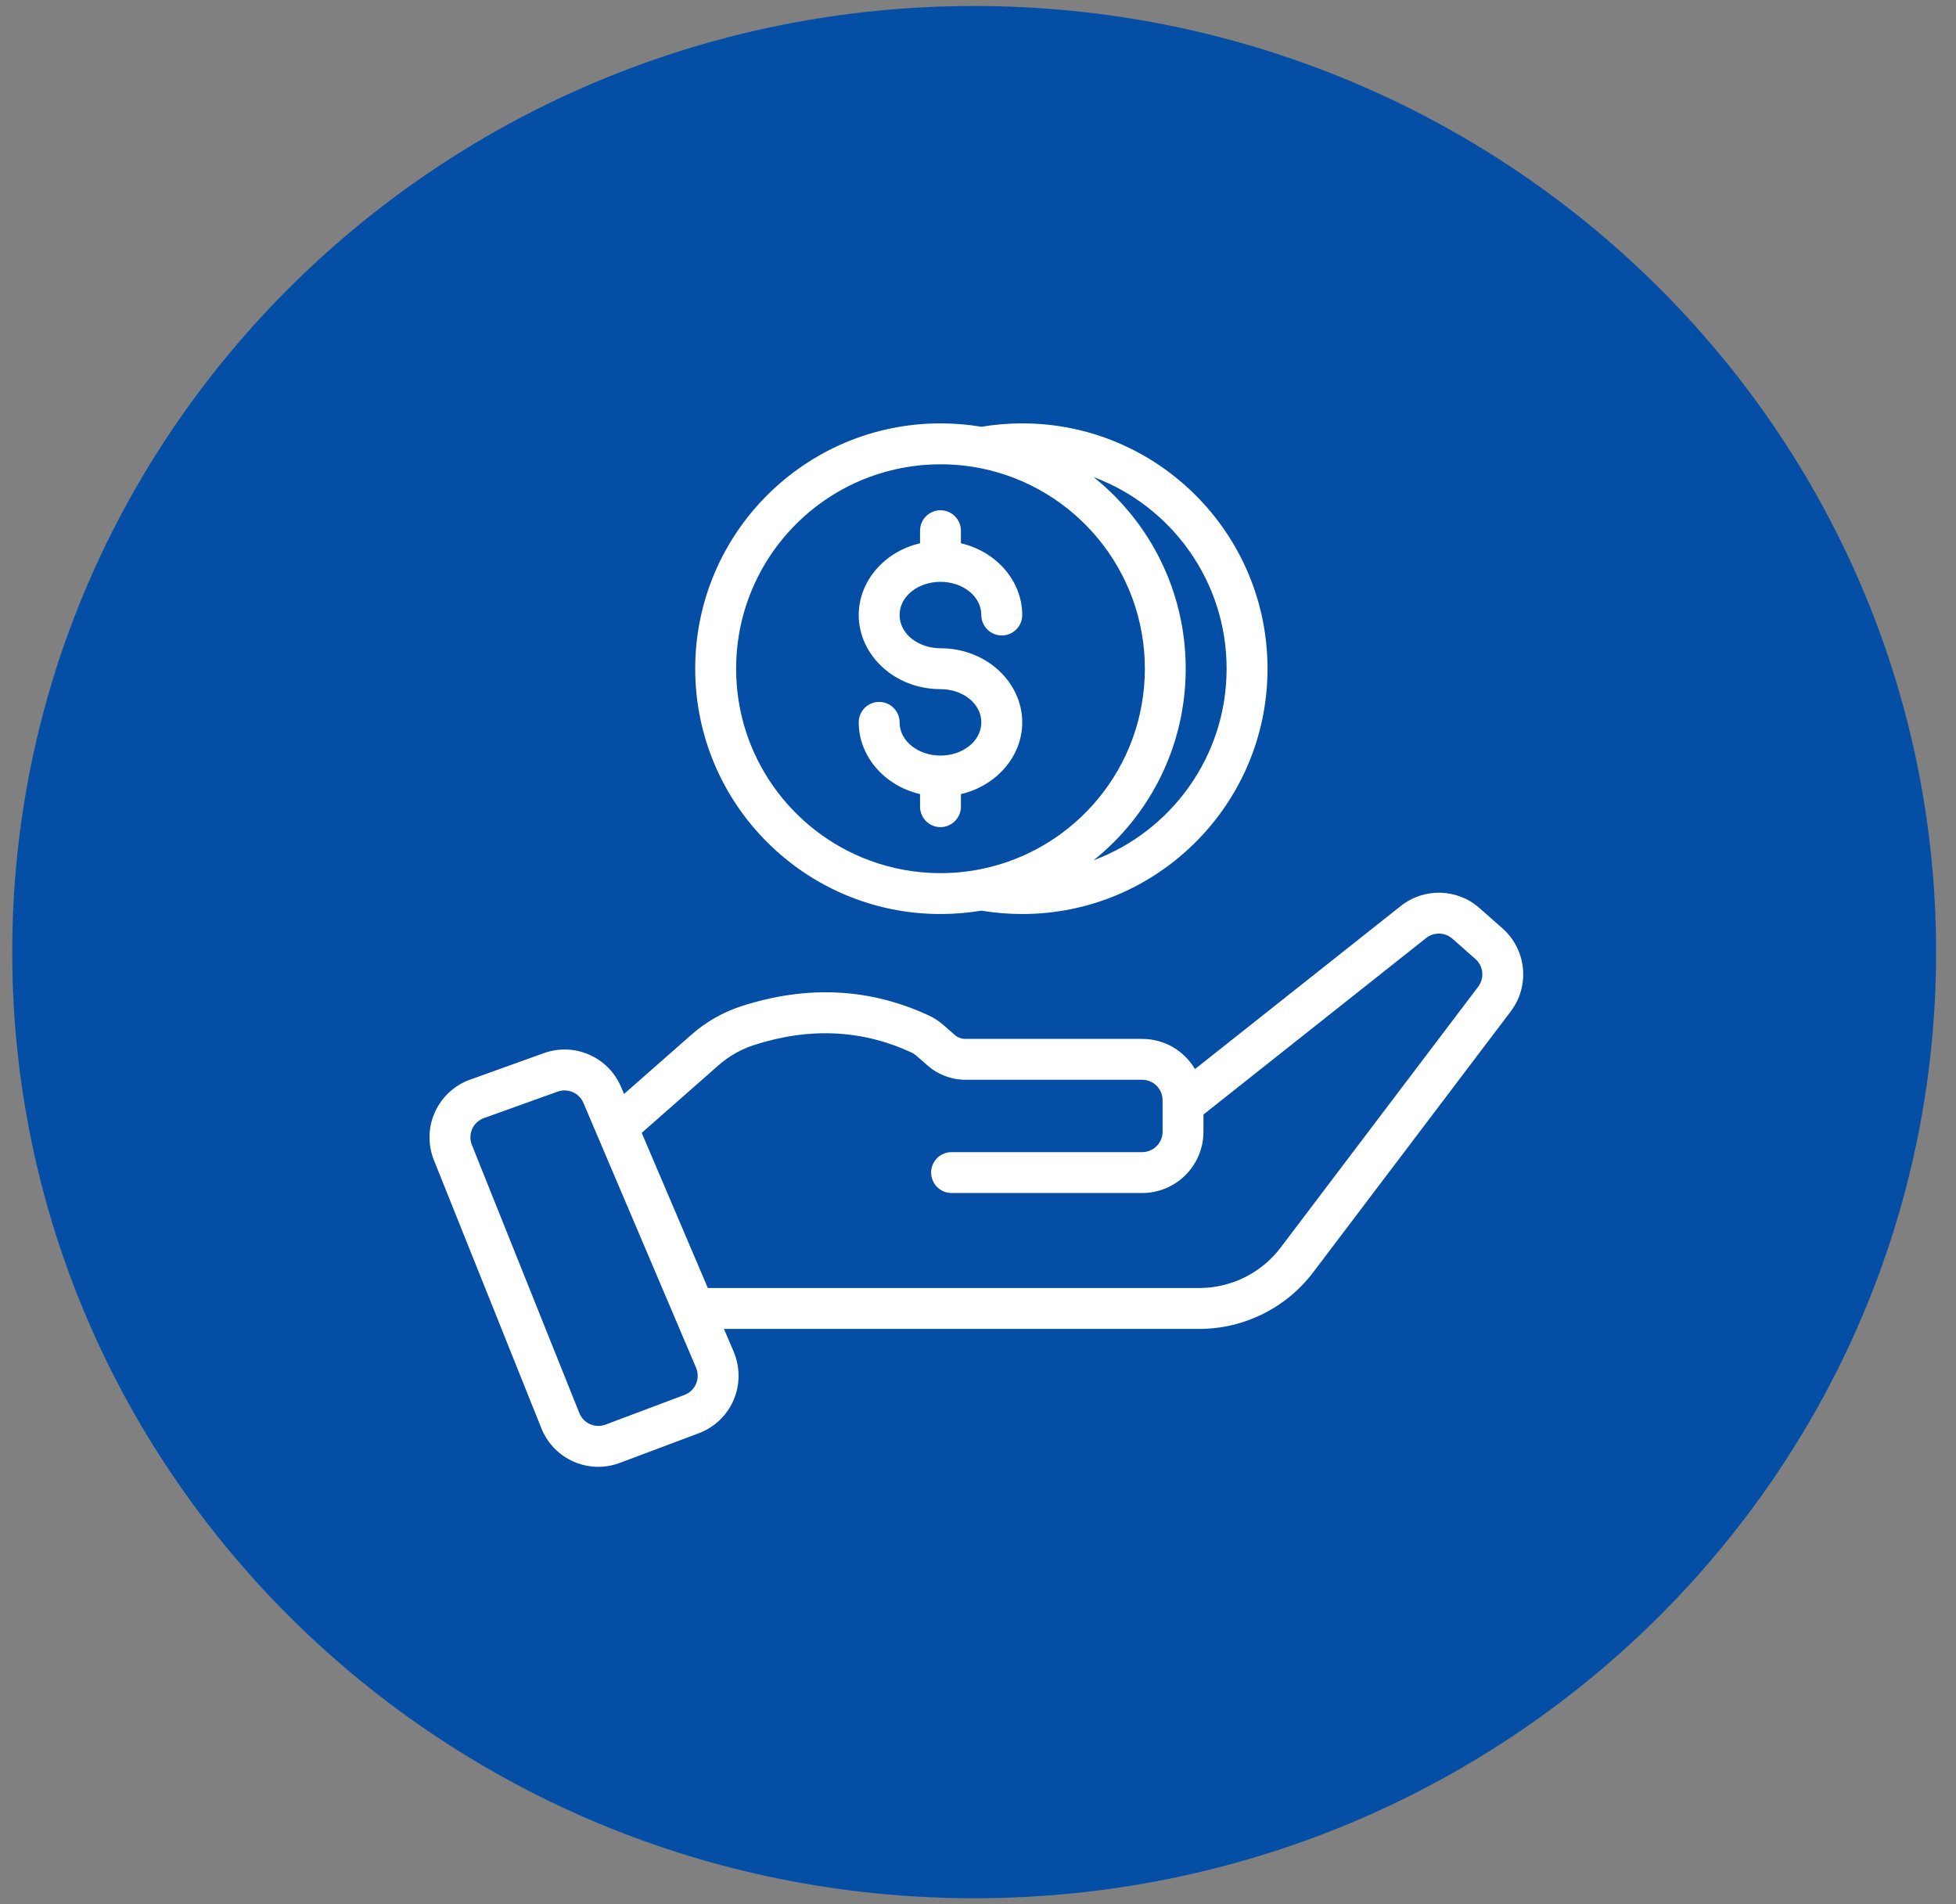 <svg xmlns="http://www.w3.org/2000/svg" width="75" height="73" viewBox="0 0 75 73" fill="none"><rect x="0" y="0" width="75" height="73" fill="#808080" stroke="none"/><path d="M37.353 0.23C16.986 0.23 0.469 16.472 0.469 36.5C0.469 56.528 16.986 72.769 37.353 72.769C57.72 72.769 74.237 56.528 74.237 36.5C74.237 16.472 57.72 0.23 37.353 0.23Z" fill="#044FA5"></path><path fill-rule="evenodd" clip-rule="evenodd" d="M27.758 50.944L28.133 51.82C28.381 52.411 28.381 53.078 28.131 53.665C27.878 54.257 27.396 54.717 26.794 54.943L23.769 56.079C22.57 56.53 21.236 55.942 20.758 54.753L16.638 44.475C16.401 43.883 16.413 43.219 16.675 42.637C16.938 42.055 17.425 41.602 18.027 41.387L20.854 40.372C22.028 39.951 23.325 40.517 23.812 41.665L23.928 41.938L26.505 39.671C27.061 39.179 27.711 38.807 28.417 38.575L28.421 38.574C31.015 37.737 33.397 37.904 35.605 38.924L35.607 38.926C35.807 39.018 35.993 39.138 36.157 39.281C36.281 39.385 36.447 39.534 36.604 39.671C36.718 39.771 36.867 39.827 37.017 39.827H43.795C44.659 39.827 45.411 40.29 45.82 40.983L53.712 34.731C54.603 34.024 55.871 34.057 56.725 34.808L57.607 35.586C58.532 36.401 58.673 37.79 57.928 38.771L50.356 48.769C49.319 50.139 47.701 50.944 45.983 50.944L27.758 50.944ZM46.145 42.725V43.383C46.145 44.682 45.093 45.734 43.794 45.734H36.485C36.054 45.734 35.703 45.383 35.703 44.95C35.703 44.517 36.054 44.167 36.485 44.167H43.794C44.227 44.167 44.578 43.816 44.578 43.383V42.178C44.578 41.743 44.227 41.393 43.794 41.393H37.017C36.483 41.393 35.969 41.199 35.568 40.846C35.421 40.715 35.26 40.576 35.146 40.48C35.142 40.476 35.137 40.47 35.133 40.468C35.078 40.419 35.013 40.378 34.947 40.346C33.089 39.488 31.085 39.361 28.904 40.064C28.403 40.229 27.936 40.495 27.541 40.846L24.606 43.428L27.141 49.376H45.983C47.209 49.376 48.365 48.802 49.107 47.823L56.68 37.825C56.927 37.497 56.882 37.033 56.572 36.763L55.691 35.985C55.404 35.736 54.981 35.722 54.684 35.959L46.145 42.725ZM21.383 41.847L18.556 42.862C18.354 42.934 18.192 43.083 18.105 43.279C18.019 43.473 18.013 43.693 18.094 43.891L22.214 54.17C22.372 54.566 22.817 54.762 23.217 54.613L26.244 53.475C26.444 53.401 26.604 53.246 26.689 53.05C26.773 52.854 26.773 52.631 26.691 52.435L22.37 42.278C22.206 41.896 21.775 41.708 21.383 41.847ZM37.627 34.91C37.12 34.994 36.596 35.039 36.062 35.039C30.872 35.039 26.657 30.825 26.657 25.635C26.657 20.445 30.872 16.23 36.062 16.23C36.596 16.23 37.12 16.276 37.627 16.36C38.138 16.276 38.661 16.23 39.196 16.23C44.386 16.23 48.601 20.445 48.601 25.635C48.601 30.825 44.386 35.039 39.196 35.039C38.661 35.039 38.138 34.994 37.627 34.91ZM33.327 18.29C30.347 19.398 28.225 22.271 28.225 25.635C28.225 28.999 30.347 31.869 33.327 32.98C34.177 33.297 35.1 33.472 36.062 33.472C36.599 33.472 37.123 33.417 37.627 33.315C41.205 32.588 43.898 29.424 43.898 25.635C43.898 21.846 41.205 18.682 37.627 17.955C37.123 17.852 36.599 17.799 36.062 17.799C35.1 17.799 34.177 17.973 33.327 18.29V18.29ZM41.931 32.98C44.909 31.869 47.033 28.998 47.033 25.634C47.033 22.27 44.909 19.398 41.931 18.289C44.087 20.011 45.464 22.662 45.464 25.634C45.464 28.605 44.087 31.255 41.931 32.98ZM36.062 26.418C34.304 26.418 32.927 25.115 32.927 23.577C32.927 22.278 33.912 21.144 35.278 20.827V20.345C35.278 19.912 35.629 19.561 36.062 19.561C36.493 19.561 36.845 19.912 36.845 20.345V20.827C38.211 21.144 39.196 22.278 39.196 23.577C39.196 24.008 38.846 24.361 38.413 24.361C37.98 24.361 37.627 24.008 37.627 23.577C37.627 22.845 36.9 22.304 36.062 22.304C35.223 22.304 34.494 22.845 34.494 23.577C34.494 24.312 35.223 24.851 36.062 24.851C37.819 24.851 39.196 26.154 39.196 27.692C39.196 28.991 38.211 30.123 36.845 30.442V30.924C36.845 31.355 36.493 31.708 36.062 31.708C35.629 31.708 35.278 31.355 35.278 30.924V30.442C33.912 30.123 32.927 28.991 32.927 27.692C32.927 27.259 33.278 26.908 33.711 26.908C34.142 26.908 34.494 27.259 34.494 27.692C34.494 28.424 35.223 28.965 36.062 28.965C36.9 28.965 37.627 28.424 37.627 27.692C37.627 26.957 36.9 26.418 36.062 26.418Z" fill="white"></path></svg>